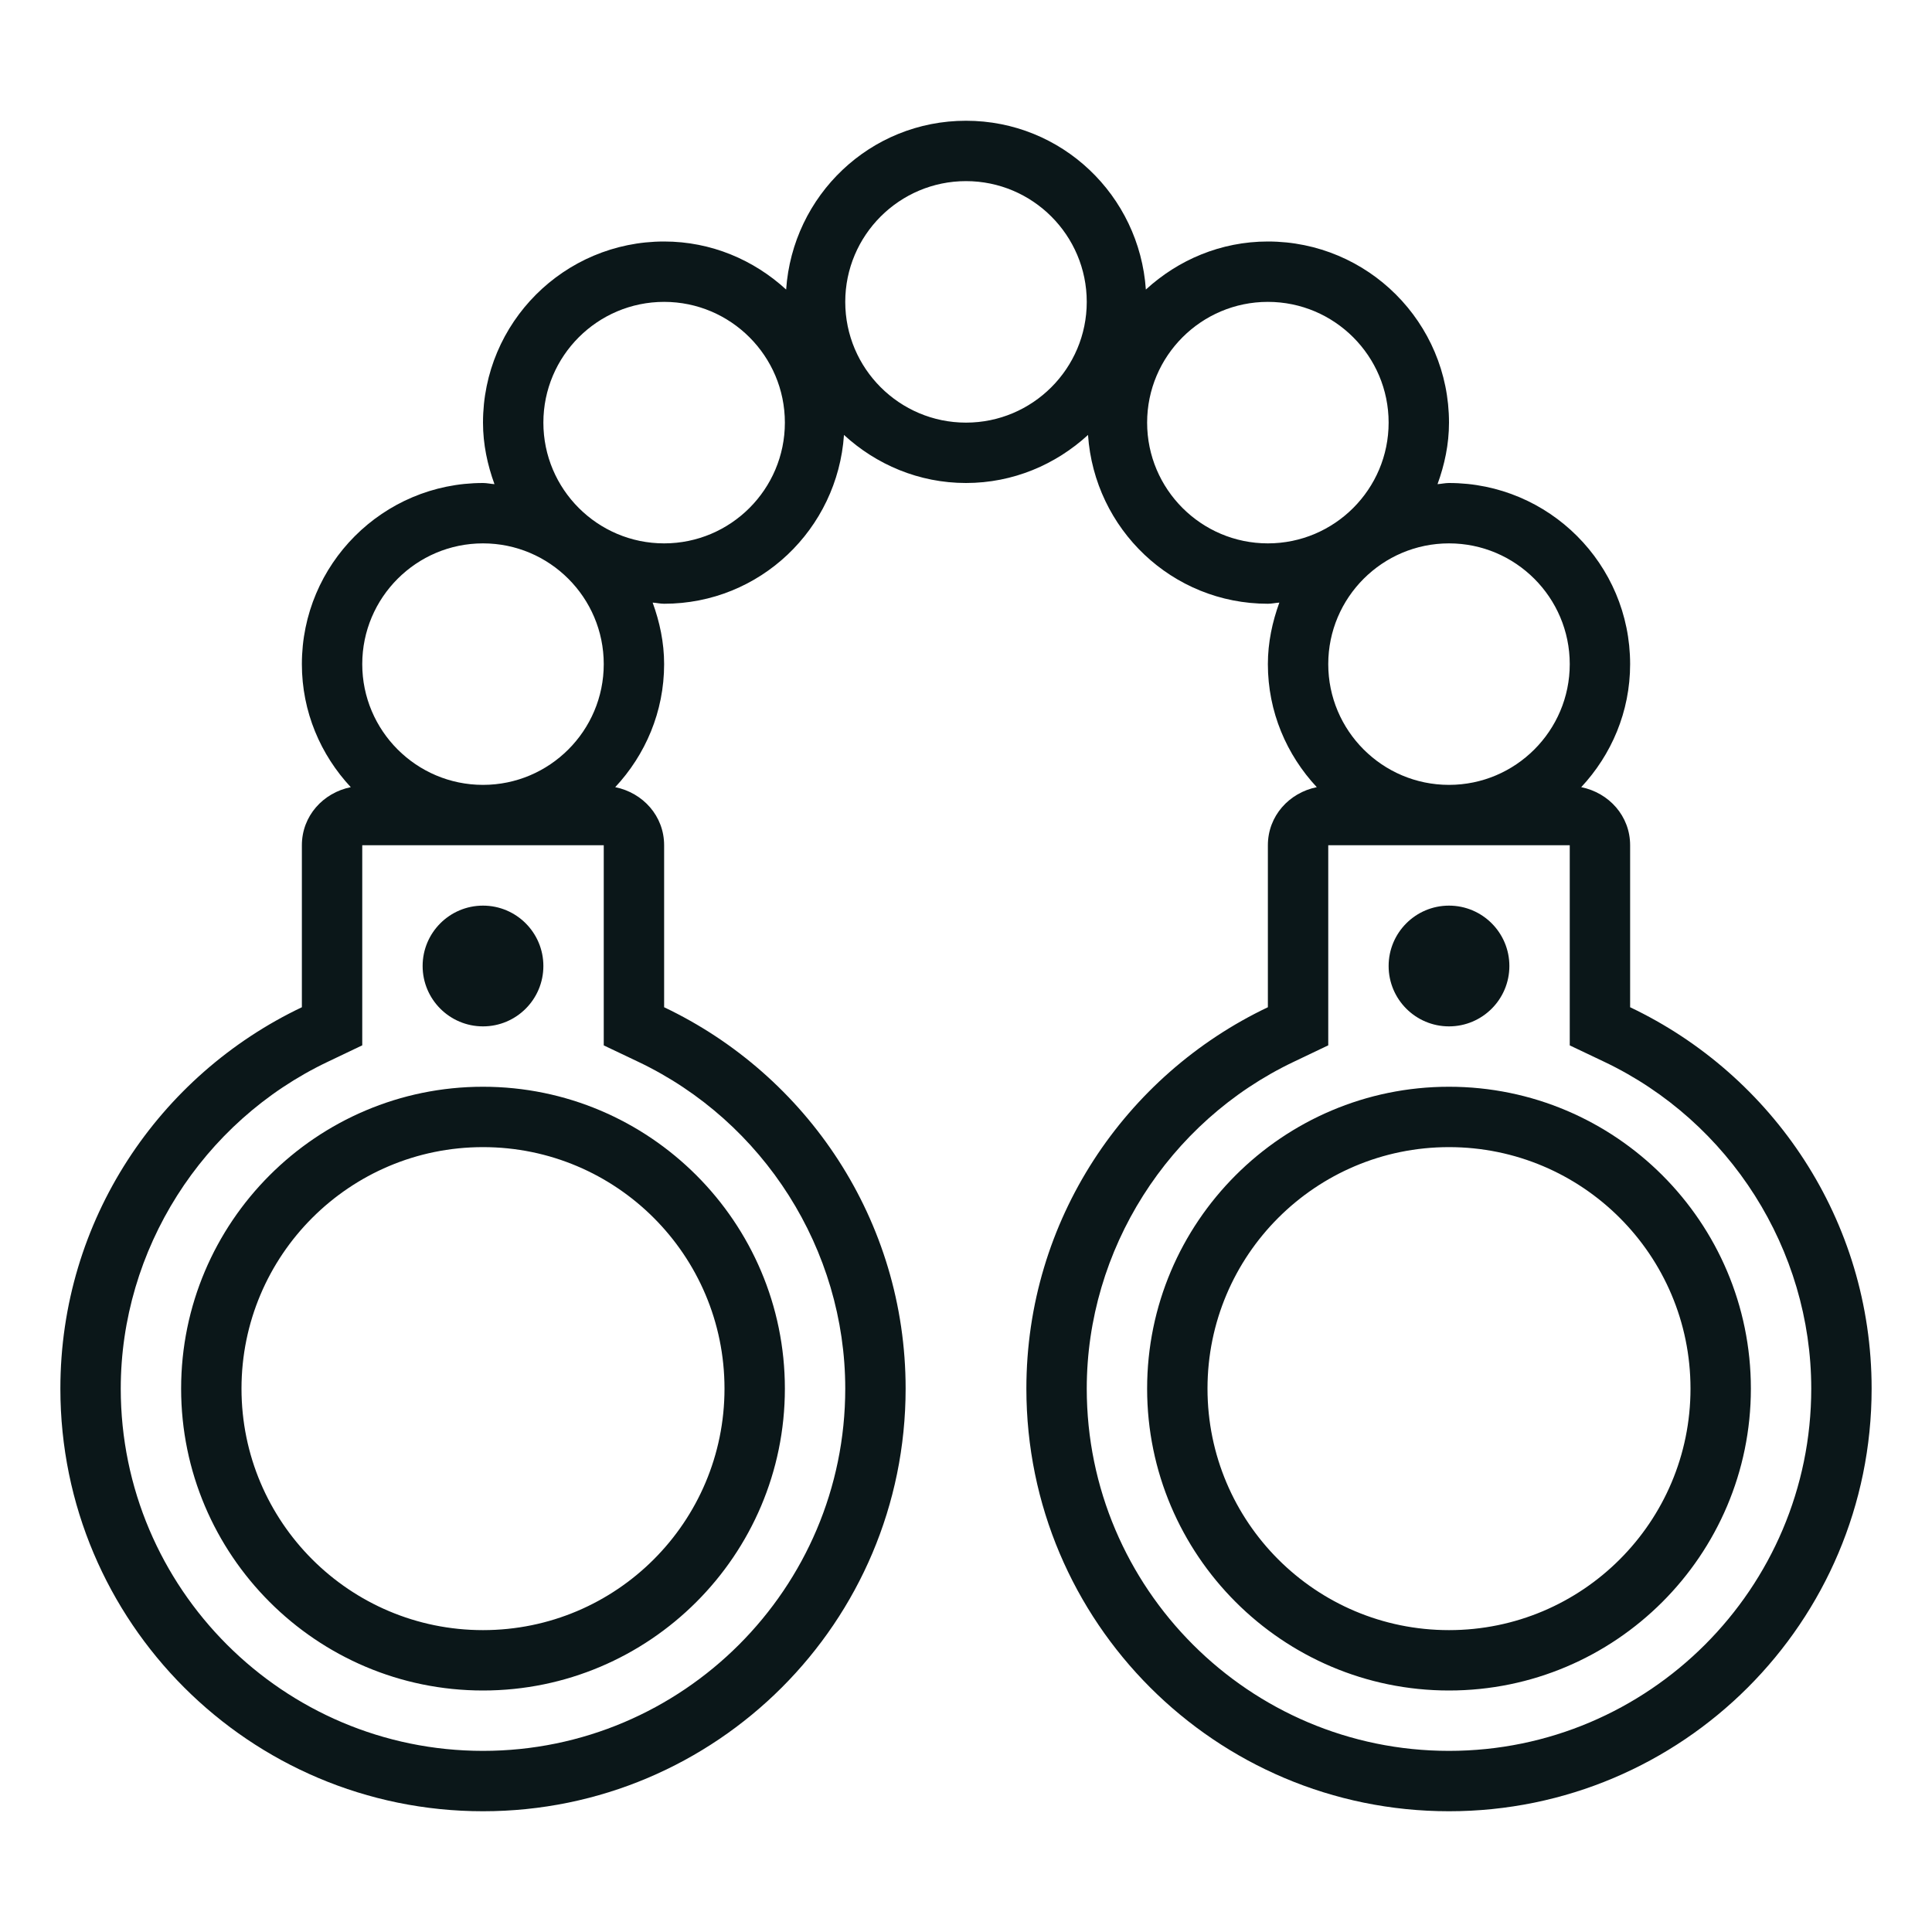 <?xml version="1.0" encoding="utf-8"?><!-- Скачано с сайта svg4.ru / Downloaded from svg4.ru -->
<svg version="1.1" id="Uploaded to svgrepo.com" xmlns="http://www.w3.org/2000/svg" xmlns:xlink="http://www.w3.org/1999/xlink" 
	 width="800px" height="800px" viewBox="0 0 32 32" xml:space="preserve">
<style type="text/css">
	.feather_een{fill:#0B1719;}
</style>
<path class="feather_een" d="M24,18c-2.757,0-5,2.243-5,5s2.243,5,5,5s5-2.243,5-5S26.757,18,24,18z M24,27c-2.209,0-4-1.791-4-4
	c0-2.209,1.791-4,4-4s4,1.791,4,4C28,25.209,26.209,27,24,27z M27,16.683V14c0-0.485-0.352-0.87-0.81-0.962
	C26.689,12.503,27,11.79,27,11c0-1.657-1.343-3-3-3c-0.065,0-0.126,0.015-0.19,0.019C23.926,7.7,24,7.36,24,7c0-1.657-1.343-3-3-3
	c-0.781,0-1.487,0.306-2.021,0.796C18.872,3.236,17.587,2,16,2s-2.872,1.236-2.979,2.796C12.487,4.306,11.781,4,11,4
	C9.343,4,8,5.343,8,7c0,0.36,0.074,0.7,0.19,1.019C8.126,8.015,8.065,8,8,8c-1.657,0-3,1.343-3,3c0,0.79,0.311,1.503,0.81,2.038
	C5.352,13.13,5,13.515,5,14v2.683C2.637,17.807,1,20.209,1,23c0,3.866,3.134,7,7,7s7-3.134,7-7c0-2.791-1.637-5.193-4-6.317V14
	c0-0.485-0.352-0.87-0.81-0.962C10.689,12.503,11,11.79,11,11c0-0.36-0.074-0.7-0.19-1.019C10.874,9.985,10.935,10,11,10
	c1.587,0,2.872-1.236,2.979-2.796C14.513,7.694,15.219,8,16,8s1.487-0.306,2.021-0.796C18.128,8.764,19.413,10,21,10
	c0.065,0,0.126-0.015,0.19-0.019C21.074,10.3,21,10.64,21,11c0,0.79,0.311,1.503,0.81,2.038C21.352,13.13,21,13.515,21,14v2.683
	c-2.363,1.124-4,3.526-4,6.317c0,3.866,3.134,7,7,7s7-3.134,7-7C31,20.209,29.363,17.807,27,16.683z M26,11c0,1.103-0.897,2-2,2
	s-2-0.897-2-2s0.897-2,2-2S26,9.897,26,11z M8,9c1.103,0,2,0.897,2,2s-0.897,2-2,2s-2-0.897-2-2S6.897,9,8,9z M14,23
	c0,3.308-2.692,6-6,6s-6-2.692-6-6c0-2.298,1.346-4.423,3.43-5.414L6,17.314v-0.632V14h4v2.683v0.632l0.57,0.271
	C12.654,18.577,14,20.702,14,23z M11,9C9.897,9,9,8.103,9,7s0.897-2,2-2s2,0.897,2,2S12.103,9,11,9z M16,7c-1.103,0-2-0.897-2-2
	s0.897-2,2-2s2,0.897,2,2S17.103,7,16,7z M19,7c0-1.103,0.897-2,2-2s2,0.897,2,2s-0.897,2-2,2S19,8.103,19,7z M24,29
	c-3.308,0-6-2.692-6-6c0-2.298,1.346-4.423,3.43-5.414L22,17.314v-0.632V14h4v2.683v0.632l0.57,0.271C28.654,18.577,30,20.702,30,23
	C30,26.308,27.308,29,24,29z M23,16c0-0.552,0.448-1,1-1s1,0.448,1,1c0,0.552-0.448,1-1,1S23,16.552,23,16z M3,23
	c0,2.757,2.243,5,5,5s5-2.243,5-5s-2.243-5-5-5S3,20.243,3,23z M12,23c0,2.209-1.791,4-4,4s-4-1.791-4-4c0-2.209,1.791-4,4-4
	S12,20.791,12,23z M7,16c0-0.552,0.448-1,1-1s1,0.448,1,1c0,0.552-0.448,1-1,1S7,16.552,7,16z"/>
</svg>